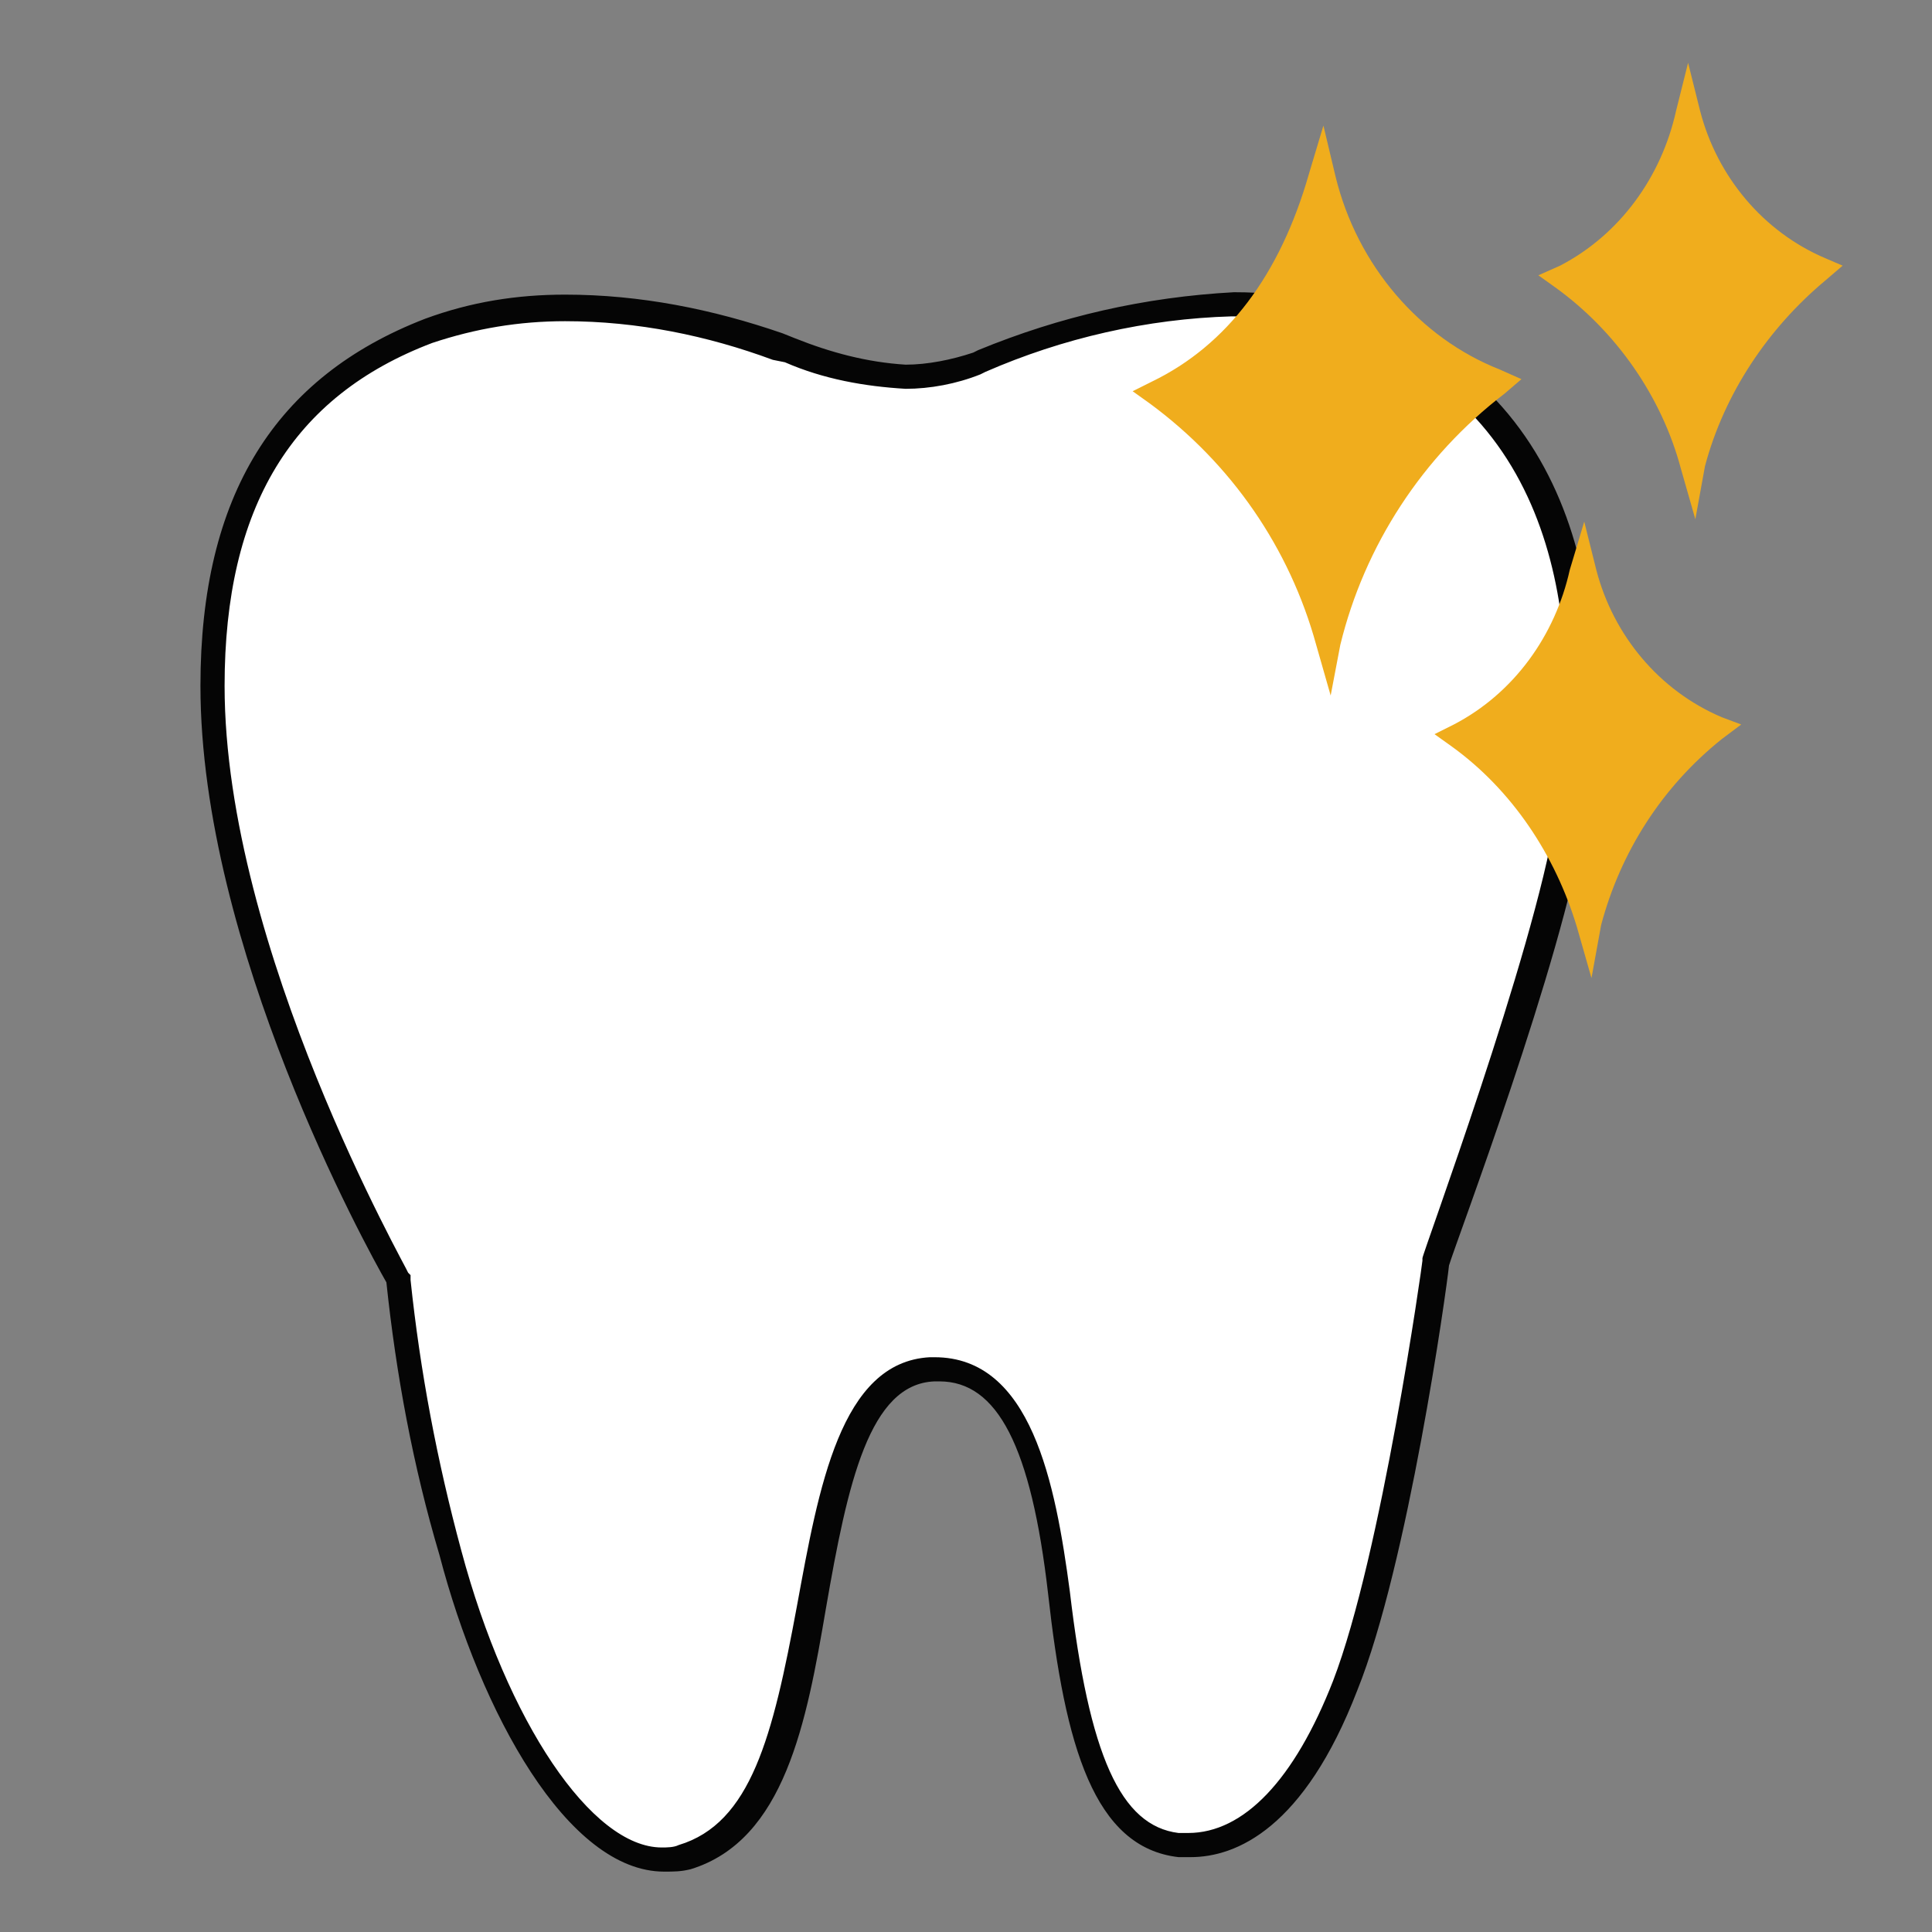 <?xml version="1.0" encoding="utf-8"?>
<!-- Generator: Adobe Illustrator 24.1.0, SVG Export Plug-In . SVG Version: 6.00 Build 0)  -->
<svg version="1.1" id="Layer_2_1_" xmlns="http://www.w3.org/2000/svg" xmlns:xlink="http://www.w3.org/1999/xlink" x="0px" y="0px"
	 viewBox="0 0 80 80" style="enable-background:new 0 0 80 80;" xml:space="preserve">
<rect x="0" y="0" width="80" height="80" fill="#808080" stroke="none"/>
<style type="text/css">
	.st0{fill:#FFFFFF;}
	.st1{fill:#050505;}
	.st2{fill:#F0AD1D;}
</style>
<path class="st0" d="M32.2,14.4c2,0.7,4.8,2.1,8.3,0.8s11-4.2,17.5-0.8c7.2,3.8,8.2,12.1,7,19.7c-0.9,5.7-5.6,18.2-5.6,18.2
	s-1.7,12.2-3.8,17.6s-4.7,6.8-6.9,6.6c-3-0.3-4.2-4-5-10.4s-2.3-9.4-5.2-9.3c-3.2,0.2-4.1,4.6-5,9.8s-1.8,9.3-5.3,10.3
	c-3.7,1.1-7.6-5.1-9.7-12.6c-1.1-3.7-1.8-7.4-2.1-11.3c0,0-7.7-13.4-7.7-24.6c0-9.3,4.4-13,9-14.7C23,11.8,29.1,13.2,32.2,14.4z"/>
<path class="st1" d="M27.5,77.5c-4,0-7.6-6.6-9.3-13.1c-1.1-3.7-1.8-7.5-2.2-11.3c-0.8-1.4-7.7-13.9-7.7-24.7
	c0-7.9,3.1-12.8,9.3-15.2c1.9-0.7,3.8-1,5.8-1c3.1,0,6.1,0.6,9,1.6l0.5,0.2c1.5,0.6,3,1,4.6,1.1c0.9,0,1.9-0.2,2.8-0.5l0.2-0.1
	c3.4-1.4,6.9-2.2,10.6-2.4c2.5,0,4.9,0.5,7.2,1.7c8.5,4.5,8.2,14.6,7.3,20.3S60.3,51.4,60,52.4c-0.1,1-1.7,12.4-3.8,17.6
	c-2.2,5.7-5,6.9-6.9,6.9h-0.5c-3.5-0.4-4.7-4.6-5.4-10.9c-0.7-6.1-2.1-8.8-4.5-8.8h-0.2c-2.7,0.1-3.6,4.2-4.5,9.4
	c-0.8,4.7-1.7,9.6-5.6,10.8C28.2,77.5,27.9,77.5,27.5,77.5z M23.4,13.3c-1.9,0-3.7,0.3-5.5,0.9c-5.8,2.2-8.6,6.8-8.6,14.2
	c0,10.9,7.6,24.2,7.6,24.3l0.1,0.1V53c0.4,3.8,1.1,7.5,2.1,11.2c1.9,7.1,5.4,12.3,8.3,12.3c0.2,0,0.5,0,0.7-0.1
	c3-0.9,3.9-4.5,4.9-9.9c0.9-4.9,1.8-10.1,5.5-10.3h0.2c4,0,5,5.2,5.6,9.7c0.8,6.8,2.1,9.7,4.5,10h0.4c2.3,0,4.4-2.2,6-6.3
	c2-5.2,3.7-17.3,3.7-17.4v-0.1l0,0c0-0.2,4.6-12.6,5.5-18.2c0.9-5.4,1.2-15-6.7-19.2c-2.1-1.1-4.4-1.6-6.7-1.6
	c-3.5,0.1-7,0.9-10.2,2.3l-0.2,0.1c-1,0.4-2.1,0.6-3.1,0.6c-1.7-0.1-3.4-0.4-5-1.1L32,14.9C29.3,13.9,26.4,13.3,23.4,13.3z"/>
<path class="st2" d="M71.3,29.7c-2.6-1.1-4.5-3.4-5.2-6.1l-0.5-2l-0.6,2c-0.6,2.7-2.3,5.1-4.8,6.4l-0.8,0.4l0.7,0.5
	c2.5,1.8,4.3,4.5,5.2,7.5l0.6,2.1l0.4-2.2c0.8-3,2.5-5.7,5-7.7l0.8-0.6L71.3,29.7z"/>
<path class="st2" d="M55.3,7.3l-0.5-2.1l-0.6,2c-1.2,4.2-3.4,7.1-6.5,8.6l-0.8,0.4l0.7,0.5c3.4,2.5,5.8,6,6.9,10l0.6,2.1l0.4-2.1
	c1-4.1,3.4-7.8,6.8-10.4l0.7-0.6l-0.9-0.4C58.8,14,56.2,11,55.3,7.3z"/>
<path class="st2" d="M75.6,10.7c-2.6-1.1-4.5-3.4-5.2-6.1l-0.5-2l-0.5,2c-0.6,2.7-2.3,5.1-4.8,6.4l-0.9,0.4l0.7,0.5
	c2.5,1.8,4.4,4.5,5.2,7.5l0.6,2.1l0.4-2.2c0.8-3,2.6-5.7,5-7.7l0.7-0.6L75.6,10.7z"/>
</svg>
